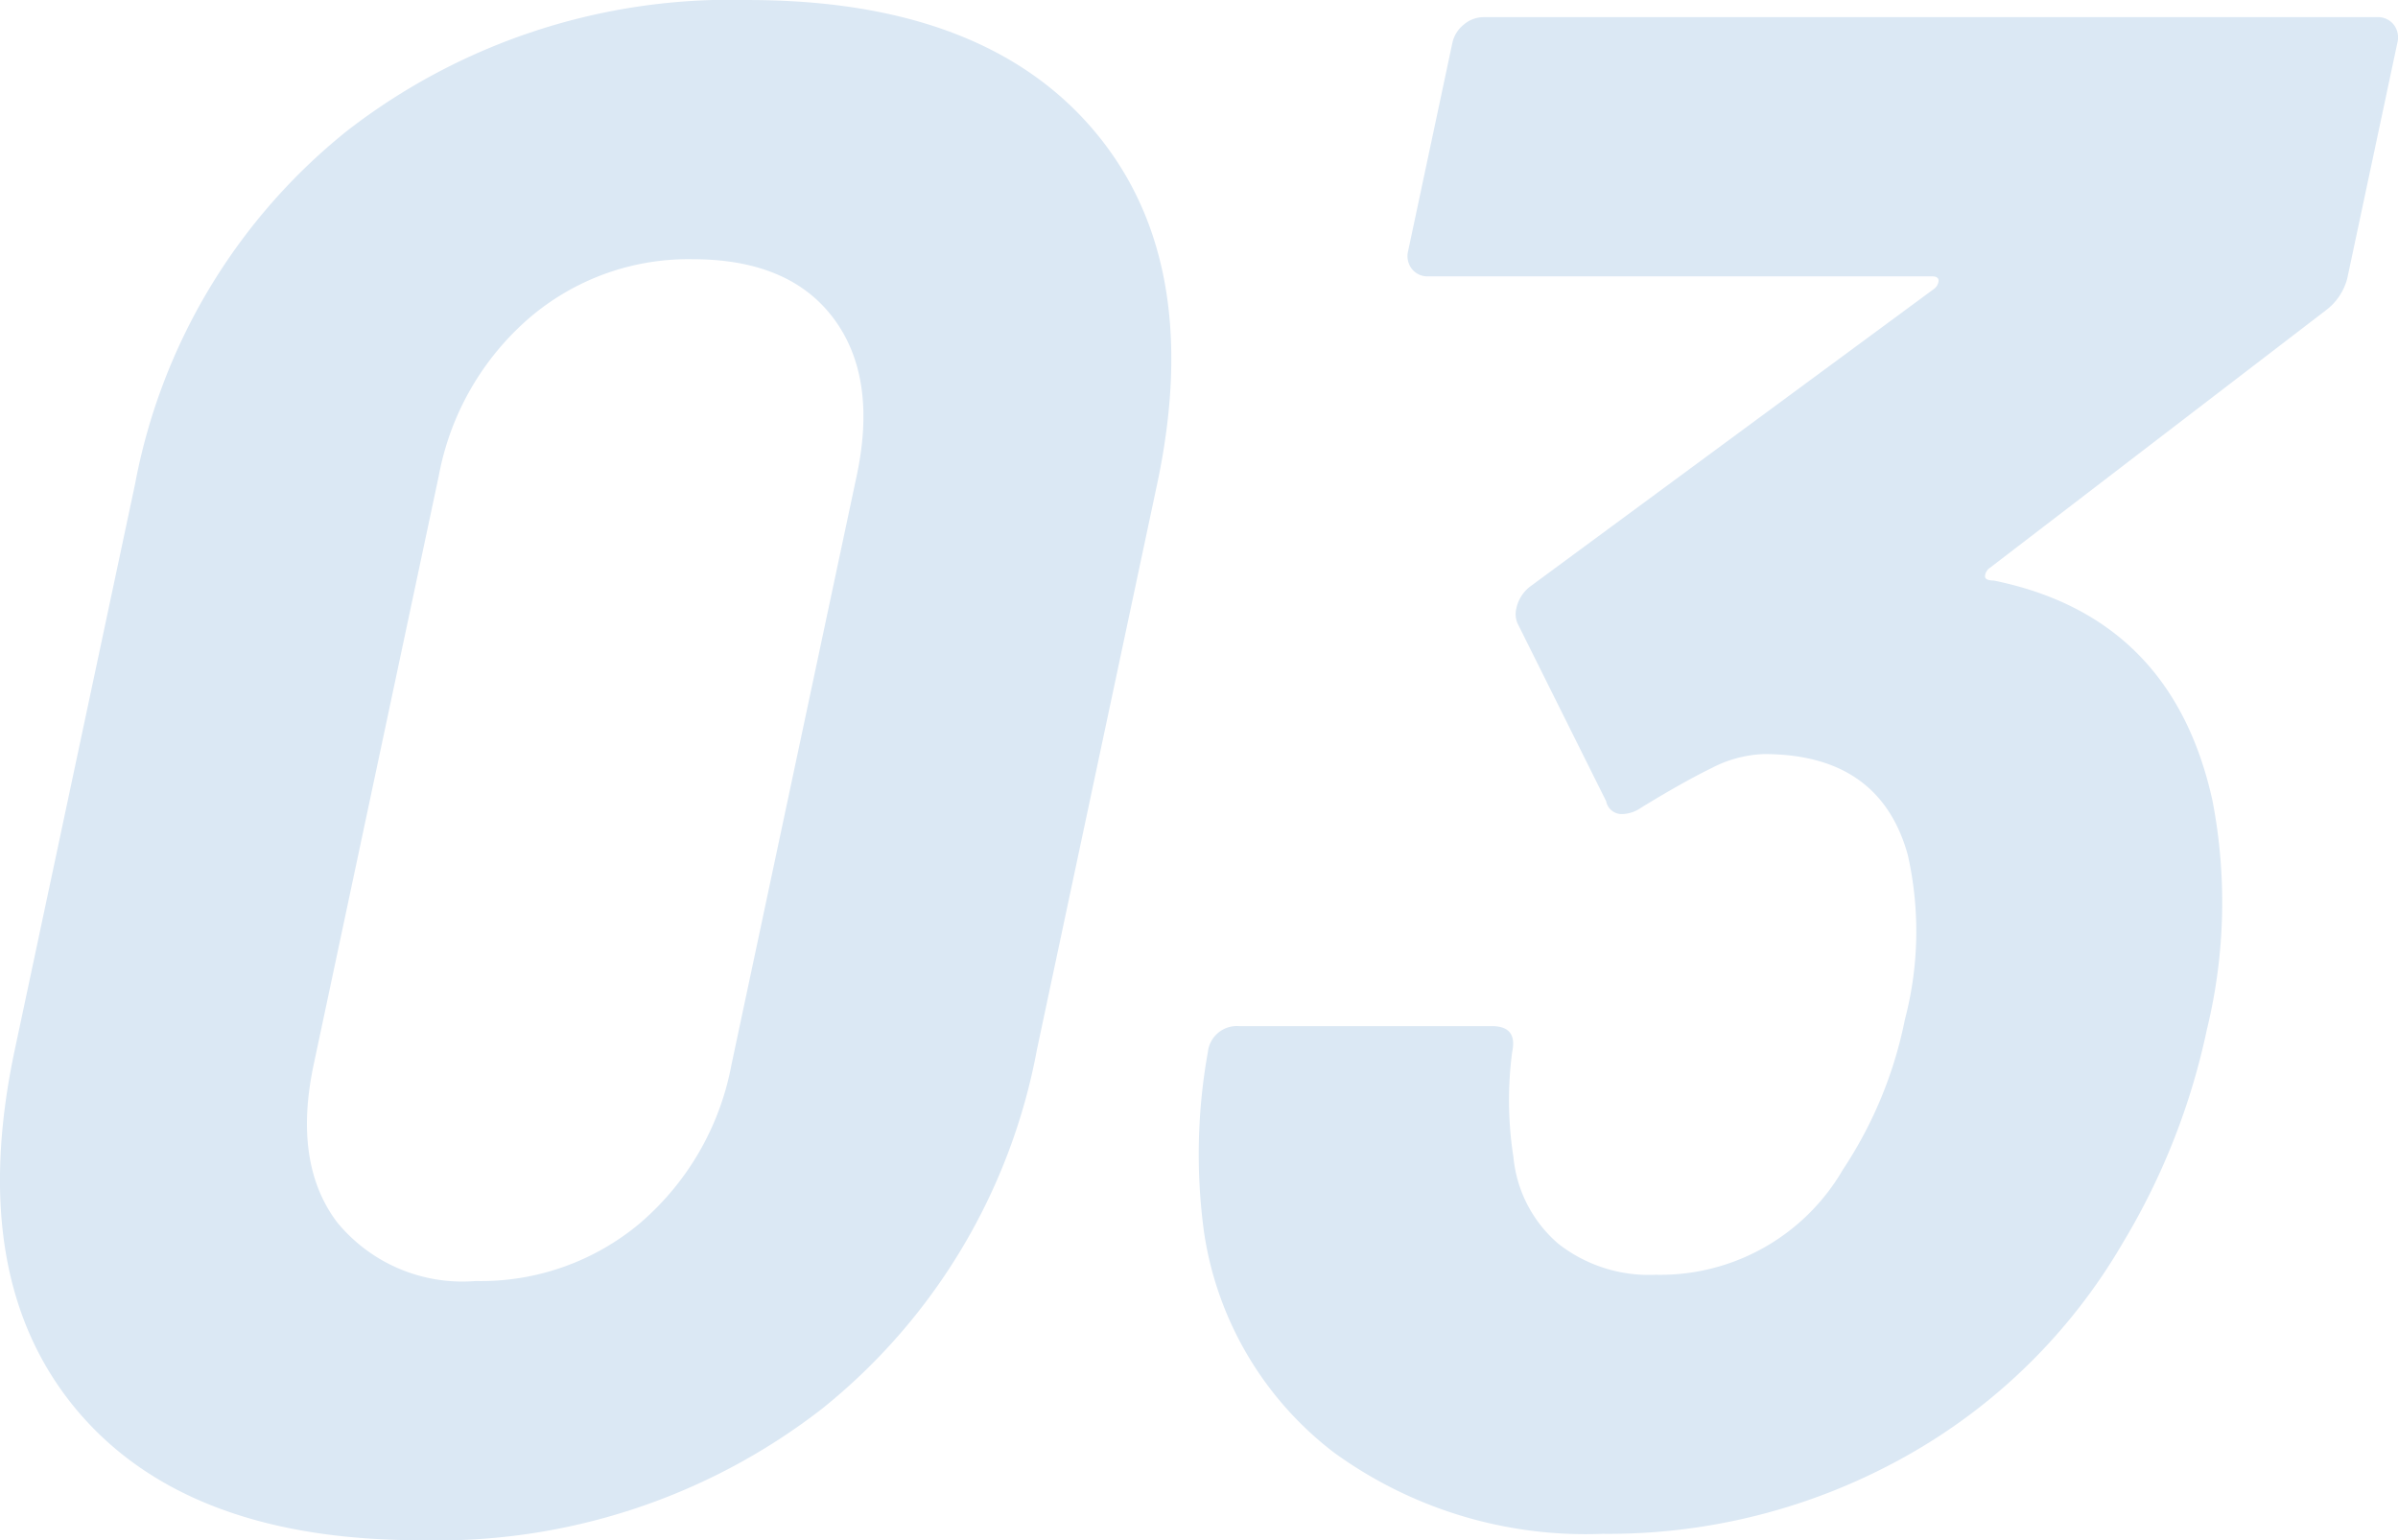 <svg xmlns="http://www.w3.org/2000/svg" xmlns:xlink="http://www.w3.org/1999/xlink" width="88.967" height="57.16" viewBox="0 0 88.967 57.16">
  <defs>
    <clipPath id="clip-path">
      <rect id="長方形_346" data-name="長方形 346" width="88.967" height="57.16" fill="#dbe8f4"/>
    </clipPath>
  </defs>
  <g id="グループ_5431" data-name="グループ 5431" transform="translate(0 0)">
    <g id="グループ_550" data-name="グループ 550" transform="translate(0 0)" clip-path="url(#clip-path)">
      <path id="パス_151" data-name="パス 151" d="M2.8,52.271Q-1.242,47.382.549,38.955L5.01,17.967A21.987,21.987,0,0,1,12.884,4.849,23.186,23.186,0,0,1,27.749,0Q36.495,0,40.59,4.849t2.34,13.117L38.47,38.955A22.283,22.283,0,0,1,30.51,52.271,23.255,23.255,0,0,1,15.6,57.16q-8.749,0-12.8-4.889m20.988-6.916a10.2,10.2,0,0,0,3.35-5.843l4.647-21.862q.775-3.656-.865-5.843T25.7,9.619a9.074,9.074,0,0,0-6.069,2.186,10.2,10.2,0,0,0-3.35,5.843L11.637,39.511q-.775,3.659.865,5.843a6.009,6.009,0,0,0,5.14,2.186,9.178,9.178,0,0,0,6.149-2.186" transform="translate(0 0.001)" fill="#dbe8f4"/>
      <path id="パス_152" data-name="パス 152" d="M62.029,37.876a25.528,25.528,0,0,1-3.12,7.95,21.381,21.381,0,0,1-8.089,7.95A22.549,22.549,0,0,1,39.6,56.638a15.881,15.881,0,0,1-9.972-3.021,12.615,12.615,0,0,1-4.817-8.188,21.423,21.423,0,0,1,.146-6.678,1.079,1.079,0,0,1,1.158-.954h9.379c.638,0,.887.318.752.954a13.669,13.669,0,0,0,.045,3.9,4.842,4.842,0,0,0,1.664,3.22,5.446,5.446,0,0,0,3.61,1.153,7.831,7.831,0,0,0,6.949-3.9,15.577,15.577,0,0,0,2.3-5.565,12.9,12.9,0,0,0,.108-6.121Q49.882,27.7,45.589,27.7a4.515,4.515,0,0,0-1.939.517q-1.062.518-2.618,1.471a1.284,1.284,0,0,1-.687.238.587.587,0,0,1-.613-.477l-3.288-6.6a.876.876,0,0,1-.043-.556,1.383,1.383,0,0,1,.49-.795L51.88,10.448a.415.415,0,0,0,.186-.318c-.005-.107-.085-.159-.246-.159H33.138a.739.739,0,0,1-.616-.278.777.777,0,0,1-.134-.676l1.639-7.711A1.188,1.188,0,0,1,34.448.63a1.13,1.13,0,0,1,.735-.278H68.336a.741.741,0,0,1,.616.278.778.778,0,0,1,.134.676l-1.859,8.745a2.16,2.16,0,0,1-.809,1.192l-12.442,9.54a.413.413,0,0,0-.188.318c0,.107.112.159.325.159q6.626,1.352,8.118,8.188a19.907,19.907,0,0,1-.2,8.427" transform="translate(19.857 0.285)" fill="#dbe8f4"/>
    </g>
  </g>
</svg>
